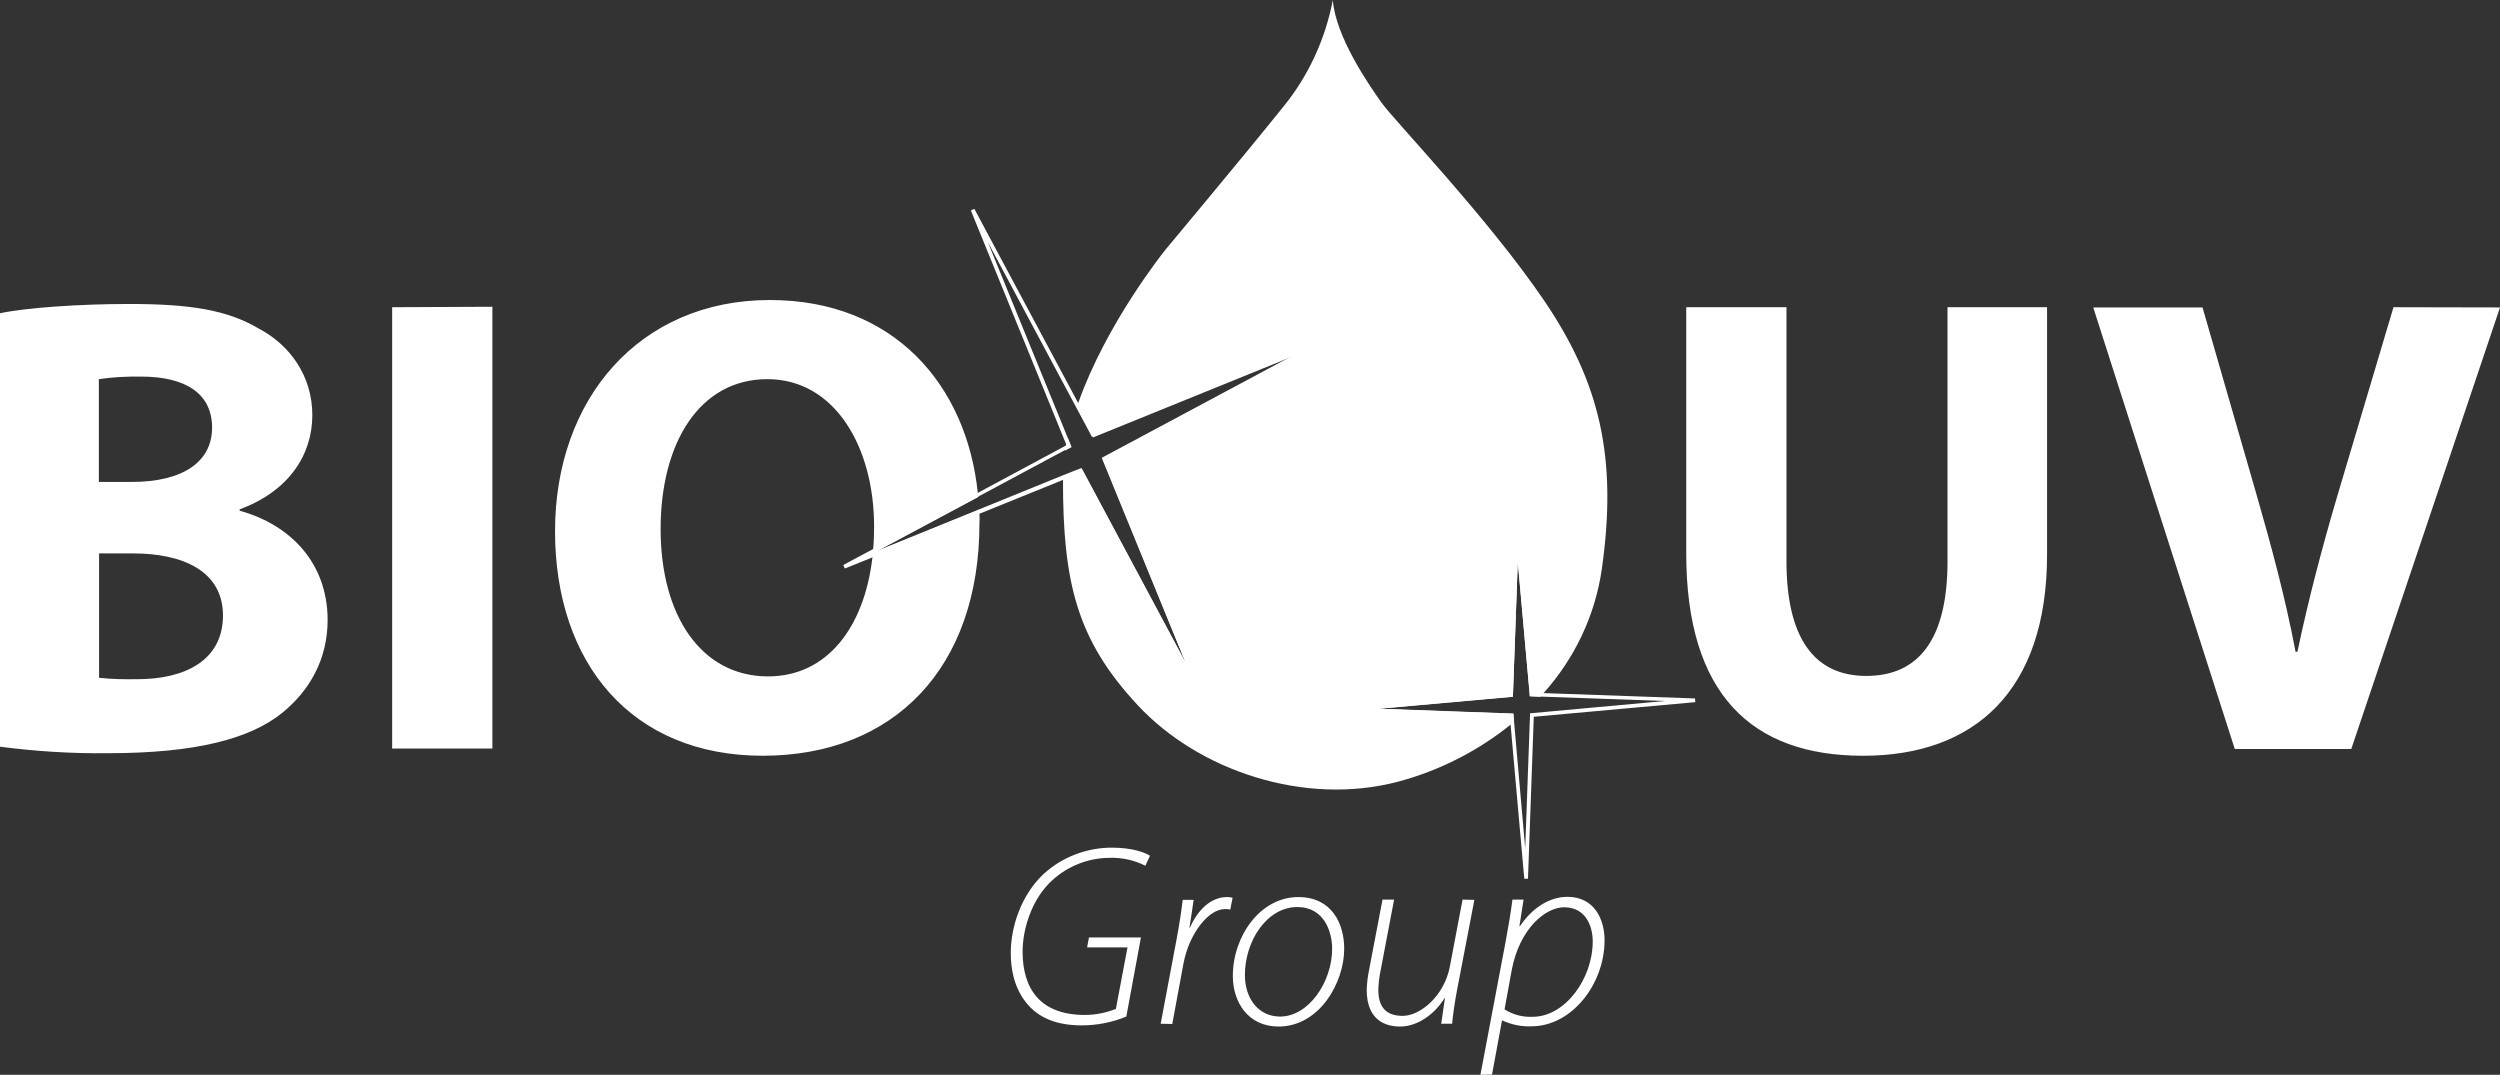 <svg xmlns="http://www.w3.org/2000/svg" xml:space="preserve" id="Calque_2_00000083793037822507424720000015882146526896004753_" x="0" y="0" version="1.1" viewBox="79.4 49.2 1077.4 463.2">
  <rect x="79.4" y="49.2" width="1077.4" height="463.2" fill="#333333" stroke="none"/>
  <style>
    .st0{fill:#fff}
  </style>
  <g id="Calque_1-2">
    <g id="Calque_2-2">
      <g id="Calque_1-2-2">
        <path d="M182.7 269.3v-.6c21.4-7.9 31.3-23.7 31.3-40.6s-9.7-30.2-22.9-37.2c-13.8-8.2-29.9-10.7-56.1-10.7-21.4 0-44.3 1.6-55.6 4V371c15.4 2 31 3 46.6 2.8 37.8 0 61-6.2 74.8-17.2 11.9-9.6 19.8-23.1 19.8-40.3-.1-24.7-16.2-41-37.9-47zM122 212.6c6.1-.9 12.2-1.2 18.3-1.1 19.5 0 30.5 7.6 30.5 22s-12.1 23.4-34.7 23.4H122v-44.3zm16.7 129.3c-5.5.1-11.1 0-16.6-.6v-53.6h14.7c21.4 0 38.7 7.6 38.7 26.8-.1 20-17.4 27.4-36.8 27.4zm109.7-160.3v190.2h43.2V181.4l-43.2.2zm253.1 89c0-.6 0-1.1-.1-1.7l-44.3 18 43.9-23.5c0-.6-.1-1.2-.2-1.7-4.8-46.5-36.1-83.2-89.6-83.2-56.2 0-92.6 42.6-92.6 99.6s33 96.8 89.5 96.8 93.4-37.8 93.4-100.2c.1-1.3.1-2.7 0-4.1zm-91.1 70.1c-28.8 0-46.3-26.2-46.3-63.5s16.9-64.6 46-64.6 46 29.3 46 63.5c0 3.3-.1 6.6-.4 9.7-.1 1.2-.2 2.4-.3 3.5-3.5 30.2-19.5 51.4-45 51.4zm508.3-159.1v109.5c0 33.6-12.4 49.4-35 49.4s-34.4-16.6-34.4-49.4V181.6h-43.2v106.1c0 60.7 28.2 87.2 76.2 87.2s79.3-27.9 79.3-86.7V181.6h-42.9zm192.2 0-24.2 81.3c-6.4 21.7-12.4 44.3-17.2 67.2h-.8c-4.5-23.7-10.4-45.4-16.9-68l-23.2-80.4h-47.1l61 190.3h50.2l64.1-190.3-45.9-.1z" class="st0"/>
        <path id="star1-plan1" d="m652.8 195.9-.7-1.5-101.2 41.2-7.1-13.2-44.5-83.2-1.5.7 41 100.6.2.6-.4.2-37.8 20.3-45.1 24.2-12.9 6.9.7 1.5 11.9-4.8 46.1-18.8 35.8-14.5 7.4-3 51.6 96.4 1.5-.7-41.2-101.2 96.2-51.7zM590.4 335l-45-84.1-8.1 3.2-35.9 14.6-44.3 18 43.9-23.5 37.3-20 2.8-1.5-1.7-4.2-34.3-84 37.9 70.9 7 13.1 88.3-36-84.1 45 36.2 88.5z" class="st0"/>
        <path d="M564.8 487.3c-6.1 2.5-12.6 3.8-19.2 3.8-10.8 0-18.9-3.2-24.2-10.1-5.3-6.8-6.4-15-6.4-21.1 0-11.5 4.6-25.1 14.2-34.1 8-7.3 18.6-11.3 29.4-11.3 8.9 0 14.5 2.2 16.4 3.5l-2 4.3c-4.9-2.5-10.3-3.6-15.7-3.4-9.7.1-19 4.1-25.8 11-7.3 7.4-11.4 19.3-11.4 29.4 0 15.6 7.2 27.3 26.8 27.3 4.6 0 9.1-.9 13.4-2.6l5-26.5h-17.4l.8-4.3h22.4l-6.3 34.1zm14.8 3.1 6.8-36.1c1.2-6.3 2.1-12.2 2.7-17.3h4.7c-.5 3.8-1.1 7.6-1.8 12h.2c3.3-7.5 8.9-13.2 16-13.2.8 0 1.6.1 2.4.3l-1 5.1c-.8-.2-1.7-.3-2.5-.2-6.6 0-15.2 10.1-17.7 23.6l-4.8 25.9-5-.1zm79.1-32.3c0 14.6-10.7 33.5-28.3 33.5-13.2 0-19.7-10.6-19.7-21.8 0-17.1 11.8-34 28.2-34 14.5 0 19.8 11.5 19.8 22.3zm-42.8 11.3c0 10.2 5.9 17.9 15.2 17.9 12.2 0 22.4-14.8 22.4-29.3 0-7-3.3-17.9-15-17.9-13.1 0-22.6 14.6-22.6 29.3zm98.9-32.4-7.5 39c-1 5.4-1.7 10.2-2.1 14.4h-4.7l1.6-11h-.2c-4.3 7-11.7 12.2-19.1 12.2-5.8 0-14.4-2.3-14.4-15.8.1-2.8.4-5.7 1-8.5l5.8-30.4h5l-5.8 30.5c-.6 2.7-.9 5.5-1 8.3 0 6.9 2.8 11.3 10.5 11.3s17.9-8.7 20.3-21.1l5.5-29 5.1.1zm2.6 75.4 10.9-57.6c1.2-6.4 2.2-12.5 2.9-17.9h4.8l-1.8 11.5h.2c5.2-7.8 12.7-12.7 20.5-12.7 11.6 0 16 9.7 16 18.7 0 19-14.2 37.1-31.5 37.1-4.3.2-8.6-.7-12.5-2.5h-.2l-4.3 23.3-5 .1zm10.4-28.2c3.6 2.3 7.8 3.4 12.1 3.2 14 0 25.9-16.4 25.9-32.5 0-6.4-2.9-14.7-12.3-14.7-8.1 0-19.2 9.2-22.6 27l-3.1 17z" class="st0"/>
        <path id="star2-plan1" d="m809.9 350.2-65.3-2.3-4.4-.2-6.2-69.5h-1.6l-2.5 69.8-69.6 6.2v1.6l69.8 2.5.3 3.2 5.9 66.4h1.6l2.5-69.8 69.6-6.3-.1-1.6zm-71.1 6.4-2.1 58.2-4.8-54.6-.3-3.5-58.2-2.1 58-5.2 2.1-58.2 5.2 58 4.5.2 53.7 1.9-58.1 5.3z" class="st0"/>
      </g>
      <g id="Calque_3">
        <path d="m541.2 241.9-2.8 1.5c.1-.7.2-1.4.3-2 0-.3.1-.6.2-.8.2-.9.4-1.9.6-2.8l1.7 4.1z" class="st0"/>
        <path d="M769.7 294.6c-2.9 19.9-11.7 38.4-25.1 53.3l-1.4 1.6-4.5-.2-5.2-58-2.1 58.2-58 5.2 58.2 2.1.3 3.5-1.5 1.2c-14.3 11.5-30.9 19.9-48.6 24.6-40.3 10.6-85.9-4.8-112.1-33-26.3-28.2-32.2-53-32.2-97v-1.8l8.1-3.2 45 84.1-36-88.3 84.1-45-88.2 35.8-7-13.1.7-2.1c12-33.7 36.2-64.1 37.4-65.6 1.5-1.9 32.9-39.3 51.1-62 10.7-13.2 17.9-29 21.1-45.7 1.1 15.6 15.5 36.6 21.1 44.4 5.6 7.8 45.7 49.5 69.8 84.9s31.9 67.8 25 116.1z" class="st0"/>
      </g>
    </g>
  </g>
</svg>
